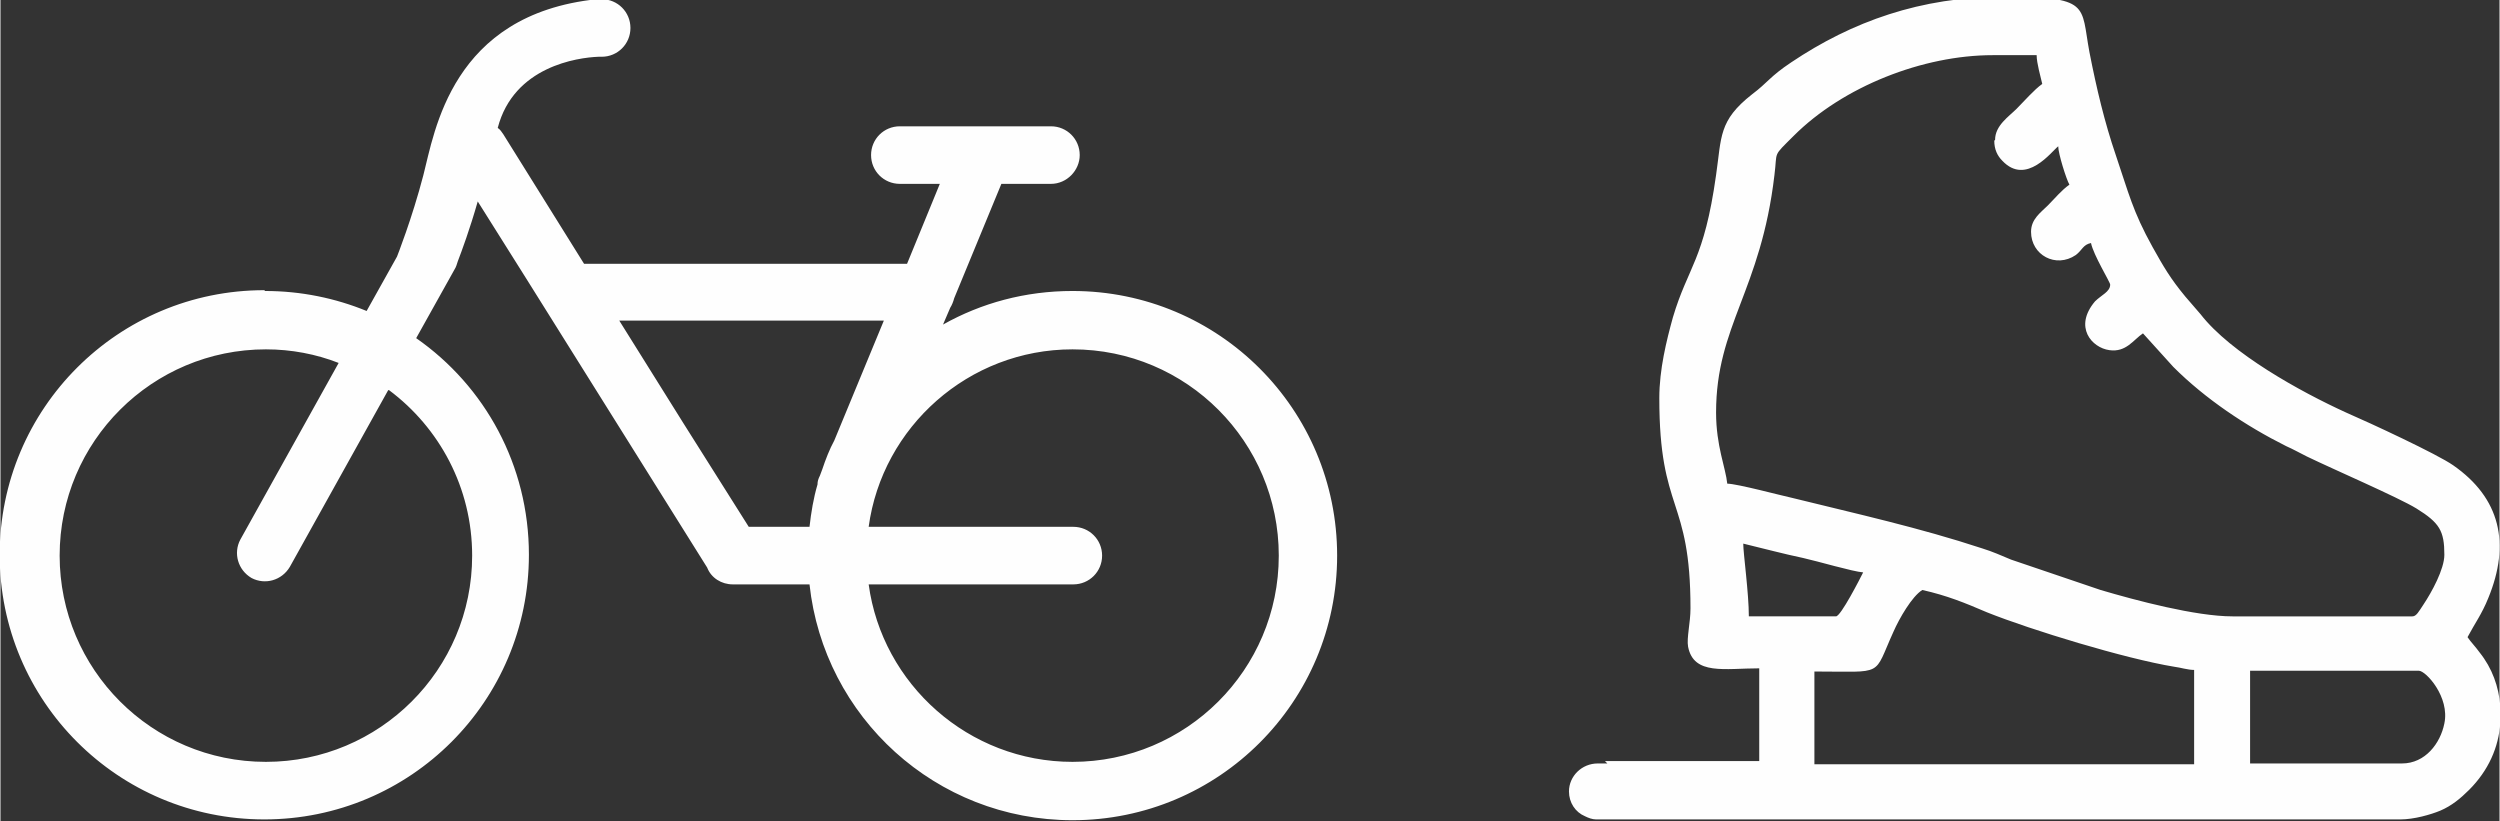 <?xml version="1.0" encoding="UTF-8"?> <svg xmlns="http://www.w3.org/2000/svg" xmlns:xlink="http://www.w3.org/1999/xlink" xmlns:xodm="http://www.corel.com/coreldraw/odm/2003" xml:space="preserve" width="23.55mm" height="7.734mm" version="1.1" style="shape-rendering:geometricPrecision; text-rendering:geometricPrecision; image-rendering:optimizeQuality; fill-rule:evenodd; clip-rule:evenodd" viewBox="0 0 31.26 10.27"><rect x="0" y="0" width="31.26" height="10.27" fill="#333333" stroke="none"/> <defs> <style type="text/css"> .fil0 {fill:#FEFEFE} </style> </defs> <g id="Слой_x0020_1">  <path class="fil0" d="M22.7 8.4c0.88,0 0.72,0.07 0.98,-0.5 0.07,-0.16 0.23,-0.44 0.36,-0.52 0.31,0.07 0.53,0.16 0.81,0.28 0.55,0.22 1.73,0.58 2.34,0.68 0.08,0.01 0.17,0.04 0.25,0.04l0 1.18 -4.75 0 0 -1.16zm-19.39 -4.76c0.45,0 0.88,0.09 1.27,0.25l0.38 -0.68c0,0 0.19,-0.48 0.33,-1.02 0.14,-0.54 0.35,-2.01 2.17,-2.2 0.01,-0 0.02,-0 0.03,-0l0 0 0.02 -0 0 0 0.01 0c0.2,0 0.36,0.16 0.36,0.36 0,0.2 -0.16,0.36 -0.36,0.36 -0.01,0 -0.02,-0 -0.04,-0 -0.26,0.01 -1.06,0.12 -1.26,0.89 0.03,0.02 0.05,0.05 0.07,0.08l1.01 1.62c0.01,-0 0.02,-0 0.03,-0l4.01 0 0.41 -1 -0.5 0c-0.2,0 -0.36,-0.16 -0.36,-0.36 0,-0.2 0.16,-0.36 0.36,-0.36l1.89 0c0.2,0 0.36,0.16 0.36,0.36 0,0.19 -0.16,0.36 -0.36,0.36l-0.62 0 -0.59 1.43c-0.01,0.04 -0.03,0.09 -0.05,0.12l-0.09 0.21c0.48,-0.27 1.03,-0.42 1.62,-0.42 1.83,0 3.31,1.48 3.31,3.31 0,1.83 -1.48,3.31 -3.31,3.31 -1.71,0 -3.11,-1.29 -3.29,-2.95l-0.96 0c-0.14,0 -0.27,-0.08 -0.32,-0.21l-2.26 -3.61 0 -0 -0.61 -0.97c-0.1,0.35 -0.2,0.62 -0.25,0.75 -0.01,0.03 -0.02,0.07 -0.04,0.1l-0.48 0.86c0.86,0.6 1.41,1.59 1.41,2.71 0,1.83 -1.48,3.31 -3.31,3.31 -1.83,0 -3.31,-1.48 -3.31,-3.31 0,-1.83 1.48,-3.31 3.31,-3.31zm1.54 1.24l-1.23 2.21c-0.1,0.17 -0.31,0.23 -0.48,0.14 -0.17,-0.1 -0.23,-0.31 -0.14,-0.48l1.23 -2.21c-0.28,-0.11 -0.59,-0.17 -0.91,-0.17 -1.42,0 -2.58,1.15 -2.58,2.58 0,1.42 1.15,2.58 2.58,2.58 1.42,0 2.58,-1.15 2.58,-2.58 0,-0.85 -0.41,-1.6 -1.04,-2.07zm2.89 -0.87l0.8 1.28 0 0 0.82 1.3 0.76 0c0.02,-0.18 0.05,-0.36 0.1,-0.53 0,-0.04 0.01,-0.07 0.03,-0.11l0.03 -0.08c0.04,-0.12 0.09,-0.25 0.15,-0.36l0.62 -1.5 -3.3 0zm3.12 2.58l2.56 0c0.2,0 0.36,0.16 0.36,0.36 0,0.2 -0.16,0.36 -0.36,0.36l-2.56 0c0.17,1.25 1.25,2.22 2.55,2.22 1.42,0 2.58,-1.15 2.58,-2.58 0,-1.42 -1.15,-2.58 -2.58,-2.58 -1.3,0 -2.38,0.97 -2.55,2.22zm9.24 2.96l-0.12 0c-0.2,0 -0.36,0.16 -0.36,0.35 0,0.14 0.08,0.26 0.2,0.31 0.04,0.02 0.09,0.04 0.14,0.04l0.02 0 0.35 0 9.69 0c0.17,0 0.38,-0.06 0.5,-0.11 0.14,-0.06 0.25,-0.15 0.36,-0.26 0.24,-0.24 0.37,-0.53 0.39,-0.84l0 -0.21c-0.02,-0.24 -0.1,-0.47 -0.26,-0.67 -0.05,-0.07 -0.11,-0.13 -0.15,-0.19 0.09,-0.17 0.18,-0.29 0.26,-0.49 0.28,-0.68 0.15,-1.25 -0.44,-1.66 -0.2,-0.14 -1.04,-0.53 -1.34,-0.66 -0.57,-0.26 -1.44,-0.74 -1.82,-1.23l-0.19 -0.22c-0.19,-0.23 -0.27,-0.37 -0.41,-0.62 -0.25,-0.45 -0.3,-0.68 -0.46,-1.15 -0.14,-0.41 -0.24,-0.83 -0.33,-1.29 -0.11,-0.59 0.02,-0.69 -1.08,-0.69 -1.03,0 -1.89,0.31 -2.65,0.82 -0.27,0.18 -0.29,0.25 -0.49,0.4 -0.42,0.33 -0.38,0.53 -0.45,1.01 -0.15,1.07 -0.35,1.14 -0.54,1.78 -0.08,0.29 -0.17,0.65 -0.17,1.01 0,1.44 0.39,1.23 0.39,2.63 0,0.18 -0.05,0.37 -0.03,0.48 0.07,0.36 0.46,0.27 0.89,0.27l0 1.16 -1.7 0 -0.23 0zm9.95 0l-1.91 0 0 -1.16 2.11 0c0.09,0 0.39,0.33 0.32,0.66 -0.05,0.25 -0.24,0.5 -0.53,0.5zm-8.25 -2.75c0.25,0.06 0.51,0.13 0.75,0.18 0.18,0.04 0.62,0.17 0.75,0.18 -0.04,0.08 -0.28,0.55 -0.34,0.55l-1.09 0c0,-0.29 -0.07,-0.79 -0.07,-0.91zm3.14 -5.04c0,0.11 0.04,0.19 0.1,0.25 0.3,0.32 0.62,-0.12 0.7,-0.18 0,0.09 0.1,0.41 0.14,0.48 -0.1,0.07 -0.18,0.17 -0.27,0.26 -0.09,0.09 -0.21,0.17 -0.21,0.33 0,0.29 0.31,0.46 0.56,0.29 0.08,-0.06 0.09,-0.13 0.19,-0.15 0.03,0.15 0.24,0.49 0.24,0.52 0,0.09 -0.11,0.13 -0.19,0.21 -0.27,0.32 -0.04,0.58 0.18,0.61 0.21,0.03 0.3,-0.13 0.42,-0.21l0.38 0.42c0.4,0.4 0.91,0.74 1.41,0.99 0.09,0.04 0.16,0.08 0.26,0.13 0.33,0.16 1.14,0.51 1.37,0.65 0.29,0.18 0.35,0.28 0.35,0.58 0,0.18 -0.16,0.47 -0.26,0.62 -0.06,0.09 -0.09,0.15 -0.14,0.15l-2.25 0c-0.46,0 -1.21,-0.2 -1.65,-0.33l-1.12 -0.38c-0.12,-0.05 -0.23,-0.1 -0.36,-0.14 -0.79,-0.26 -1.56,-0.43 -2.37,-0.63 -0.14,-0.03 -0.7,-0.18 -0.82,-0.18 -0.02,-0.2 -0.14,-0.47 -0.14,-0.89 0,-1.09 0.56,-1.52 0.73,-2.97 0.04,-0.31 -0.03,-0.22 0.24,-0.49 0.62,-0.62 1.62,-1.01 2.49,-1.01l0.55 0c0,0.1 0.05,0.27 0.07,0.36 -0.1,0.07 -0.23,0.22 -0.32,0.31 -0.1,0.1 -0.27,0.21 -0.27,0.39z"></path> </g> </svg> 